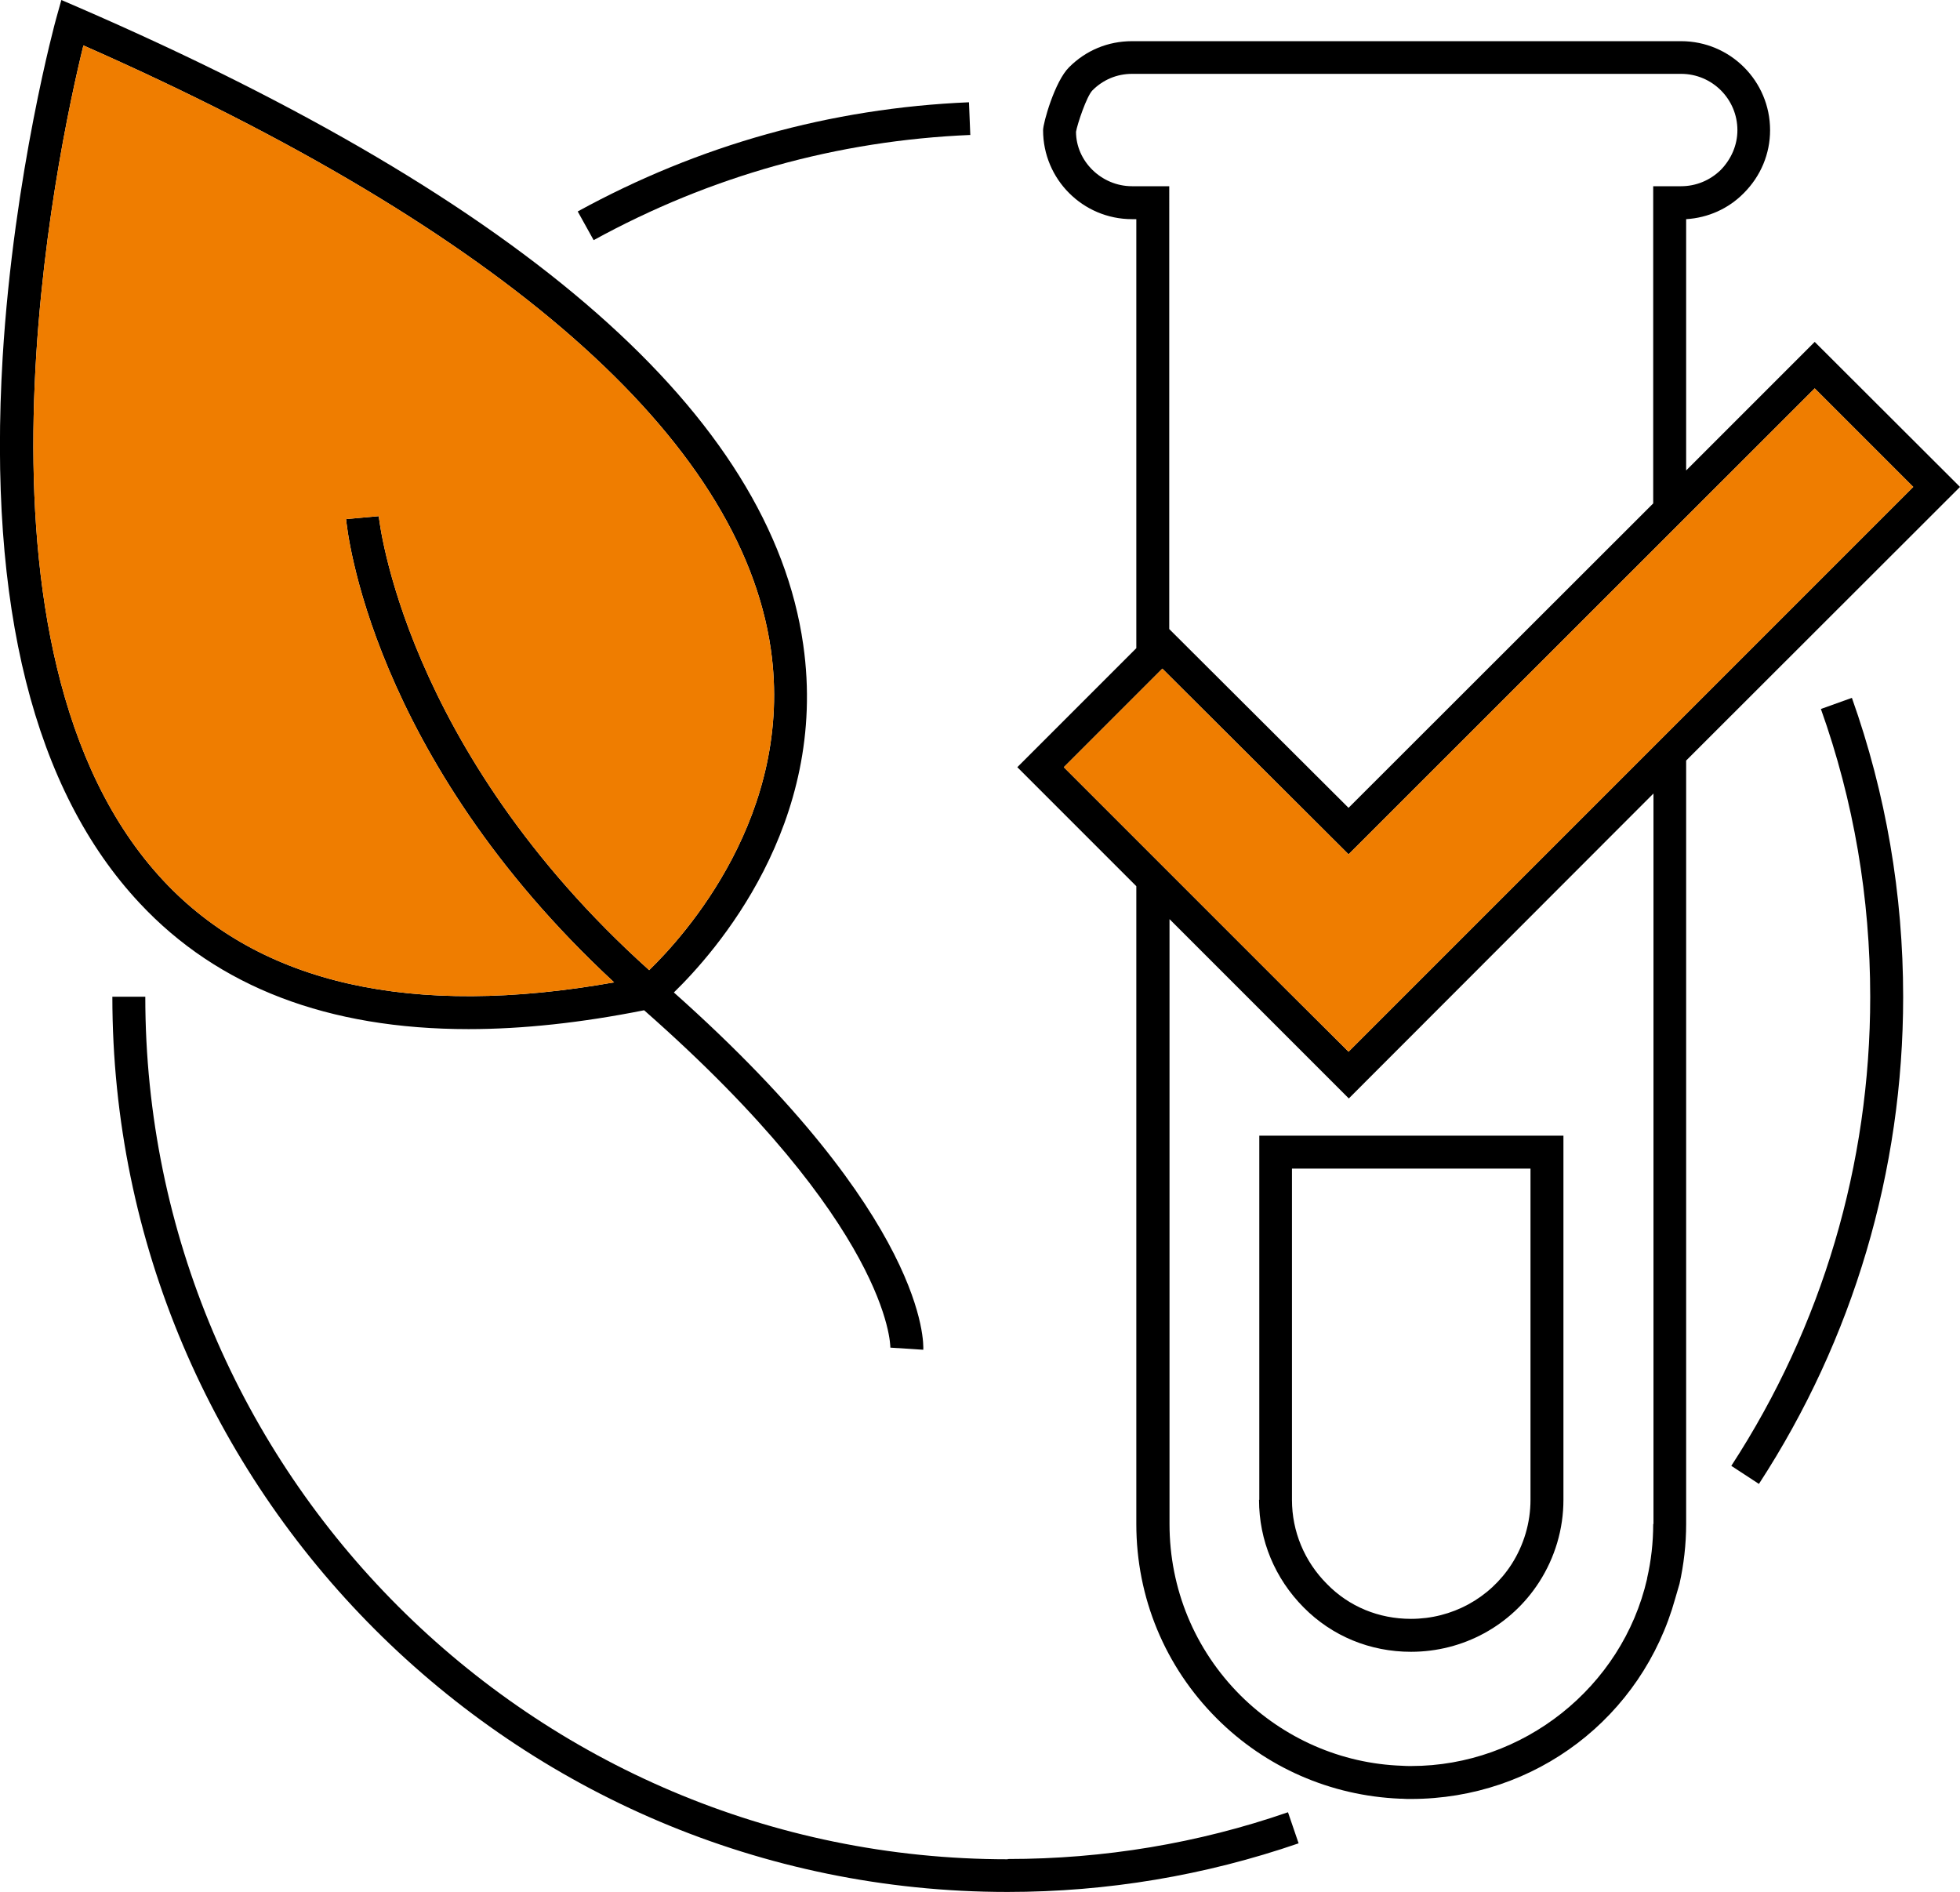 <?xml version="1.0" encoding="UTF-8"?>
<svg id="Ebene_2" data-name="Ebene 2" xmlns="http://www.w3.org/2000/svg" viewBox="0 0 73.79 71.23">
  <defs>
    <style>
      .cls-1 {
        fill: #ef7d00;
      }
    </style>
  </defs>
  <g id="Layer_1" data-name="Layer 1">
    <g>
      <path d="M37.94,69.99c-17.9,0-32.47-14.56-32.47-32.47h-1.24c0,18.58,15.12,33.7,33.7,33.7,3.76,0,7.44-.62,10.96-1.83l-.4-1.17c-3.38,1.17-6.93,1.76-10.55,1.76Z"/>
      <path d="M36.53,5.09l-.05-1.24c-5.21.22-10.17,1.61-14.73,4.11l.6,1.08c4.39-2.41,9.17-3.75,14.19-3.96Z"/>
      <path d="M68.55,26.68c1.24,3.47,1.86,7.12,1.86,10.85,0,6.3-1.81,12.4-5.23,17.65l1.04.68c3.55-5.45,5.43-11.79,5.43-18.33,0-3.87-.65-7.66-1.93-11.26l-1.17.42Z"/>
      <path d="M47.4,56.46c0,1.53.6,2.96,1.68,4.05,1.07,1.08,2.5,1.67,4.04,1.67,1.96,0,3.77-.98,4.83-2.63.59-.92.91-1.99.91-3.09v-13.71h-11.45v13.71ZM48.64,43.99h8.98v12.47c0,.86-.25,1.7-.71,2.42h0c-.83,1.29-2.25,2.06-3.79,2.06-1.21,0-2.33-.46-3.16-1.31-.85-.85-1.32-1.98-1.32-3.17v-12.47Z"/>
      <path d="M68.32,12.87l-4.84,4.84v-9.46c.82-.05,1.59-.39,2.17-.98.64-.64.99-1.48.99-2.37,0-1.85-1.5-3.35-3.35-3.35h-20.67c-.9,0-1.73.34-2.37.98-.54.53-.98,2.1-.98,2.37,0,1.85,1.5,3.35,3.35,3.35h.16v16.15l-4.48,4.48,4.48,4.48v24.01c0,2.77,1.08,5.37,3.03,7.32,1.84,1.84,4.28,2.91,6.9,3.02h.06c.12.01.24.01.35.01,4.69,0,8.71-3.08,9.95-7.55l.16-.55c.16-.72.25-1.48.25-2.25v-28.74l10.31-10.3-5.47-5.46ZM42.62,7.01c-1.16,0-2.11-.95-2.11-2.05.05-.29.4-1.34.62-1.56.4-.4.92-.62,1.49-.62h20.67c1.17,0,2.12.95,2.12,2.12,0,.56-.23,1.09-.63,1.5-.4.39-.93.61-1.49.61h-1.05v11.94l-11.47,11.46-6.75-6.73V7.01h-1.4ZM62.24,57.37c0,.7-.08,1.39-.23,2.04v.02h0c-.94,4.09-4.67,7.05-8.88,7.05-.09,0-.25,0-.35-.01-2.29-.08-4.45-1.03-6.08-2.65-1.72-1.72-2.67-4.01-2.67-6.45v-22.77l6.75,6.75,11.47-11.48v27.5ZM57.8,32.56l-7.03,7.03-2.31-2.3-8.41-8.41,3.71-3.71,7.01,6.99,17.55-17.54,3.71,3.71-8.55,8.55-5.68,5.68Z"/>
      <polygon class="cls-1" points="72.03 18.33 63.48 26.88 57.8 32.56 50.77 39.59 48.46 37.29 40.05 28.88 43.76 25.17 50.77 32.16 68.32 14.62 72.03 18.33"/>
      <path d="M25.37,37.36c1.53-1.49,5.84-6.32,4.87-13.09C29.02,15.67,19.84,7.6,2.96.28l-.65-.28-.19.68c-.02.06-1.6,5.84-2.02,12.77-.56,9.38,1.18,16.3,5.16,20.55,2.95,3.16,7.1,4.74,12.38,4.74,2.04,0,4.25-.24,6.61-.71,9.23,8.12,9.27,12.58,9.27,12.7l1.24.08c.01-.2.19-4.92-9.39-13.45ZM24.44,36.52c-9.27-8.33-10.17-17-10.18-17.09l-1.23.11c.03.37.9,8.92,10.09,17.44-7.61,1.35-13.32.07-16.96-3.82C-1.91,24.54,2.19,5.57,3.14,1.71c15.79,6.96,24.74,14.81,25.88,22.73.89,6.22-3.26,10.8-4.58,12.08Z"/>
      <path class="cls-1" d="M24.44,36.52c-9.27-8.33-10.17-17-10.18-17.09l-1.23.11c.03.37.9,8.92,10.09,17.44-7.61,1.35-13.32.07-16.96-3.82C-1.91,24.54,2.19,5.57,3.14,1.71c15.79,6.96,24.74,14.81,25.88,22.73.89,6.22-3.26,10.8-4.58,12.08Z"/>
    </g>
  </g>
</svg>
